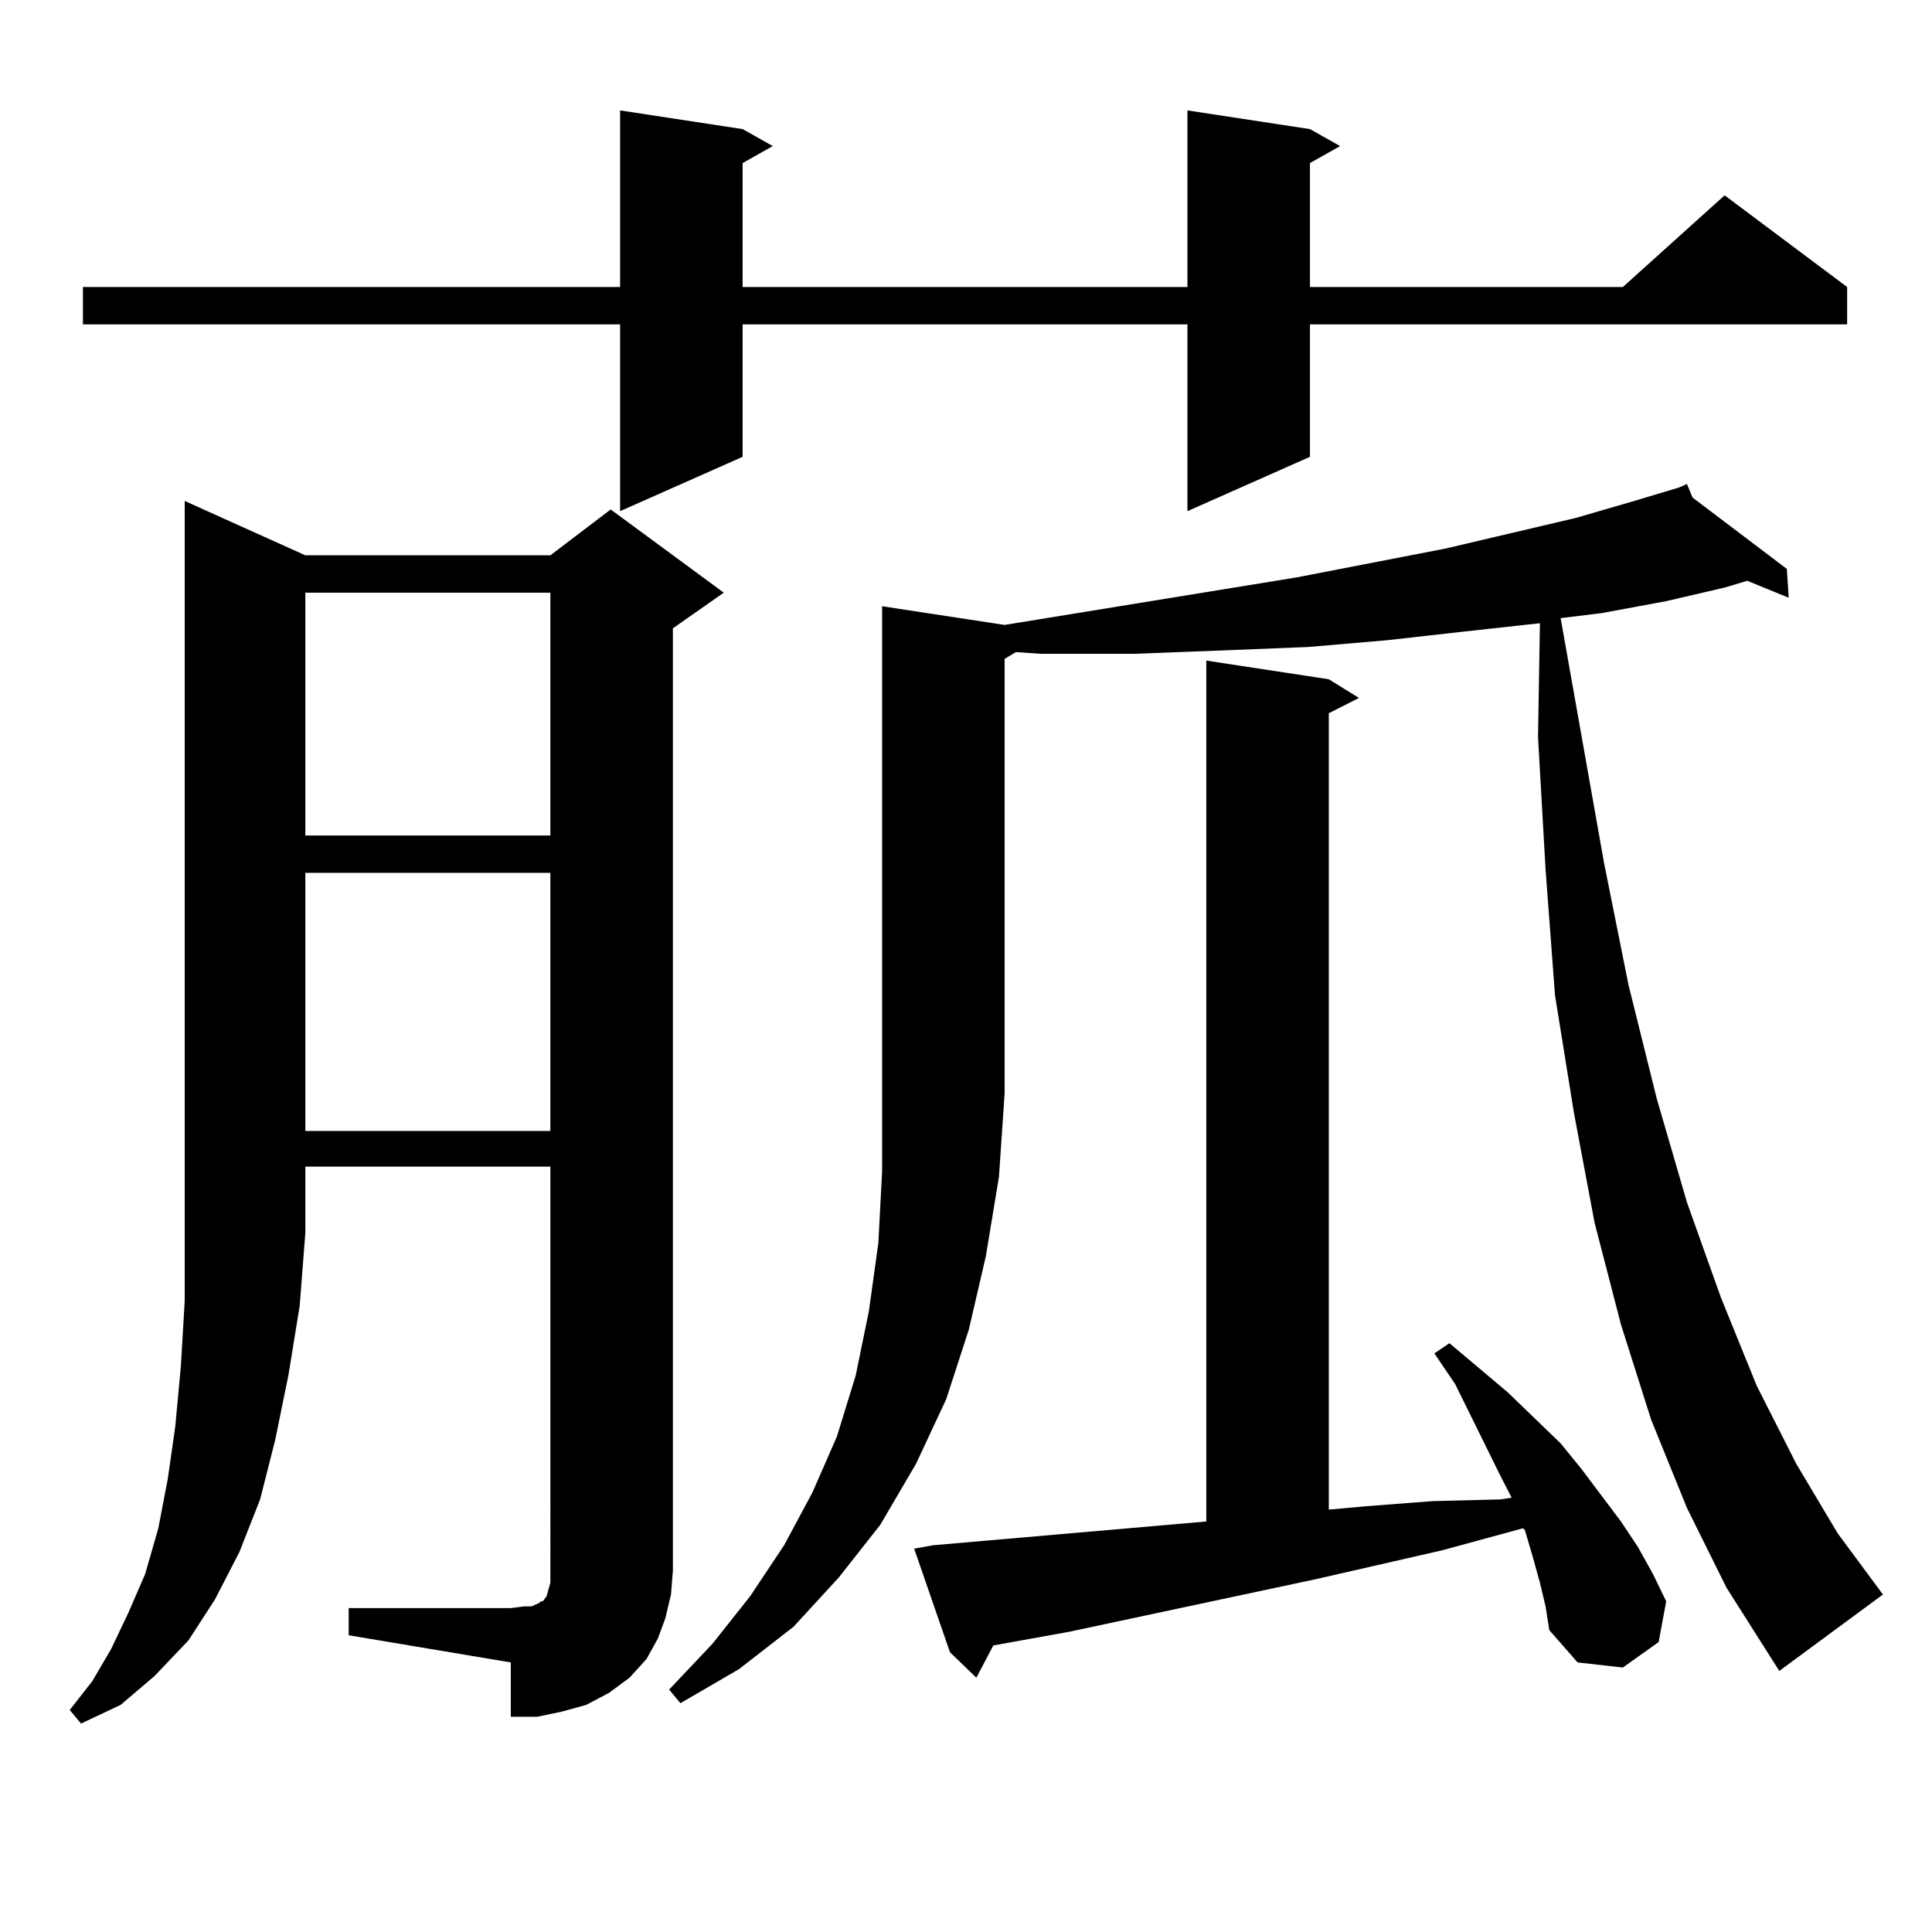 <?xml version="1.0" encoding="utf-8"?>
<!-- Generator: Adobe Illustrator 16.0.0, SVG Export Plug-In . SVG Version: 6.00 Build 0)  -->
<!DOCTYPE svg PUBLIC "-//W3C//DTD SVG 1.1//EN" "http://www.w3.org/Graphics/SVG/1.1/DTD/svg11.dtd">
<svg version="1.1" id="图层_1" xmlns="http://www.w3.org/2000/svg" xmlns:xlink="http://www.w3.org/1999/xlink" x="0px" y="0px"
	 width="1000px" height="1000px" viewBox="0 0 1000 1000" enable-background="new 0 0 1000 1000" xml:space="preserve">
<path d="M180.484,832.348h83.9l6.829-0.879h3.902l3.902-1.758l0.976-0.879h0.976l1.951-2.637l0.976-3.516l0.976-3.516V603.832
	H158.045v33.398v0.879l-2.927,37.793l-5.854,36.035l-6.829,33.398l-7.805,30.762L123.9,803.344l-12.683,24.609l-13.658,21.094
	l-17.561,18.457l-17.561,14.941l-20.487,9.668l-5.854-7.031l11.707-14.941l9.756-16.699l8.78-18.457l8.78-20.215l6.829-23.73
	l4.878-25.488l3.902-27.246l2.927-31.641l1.951-33.398V259.301l62.438,28.125h126.826l31.219-23.73l58.535,43.066l-26.341,18.457
	v487.793l-0.976,12.305l-2.927,12.305l-3.902,10.547l-5.854,10.547l-8.78,9.668l-10.731,7.91l-11.707,6.152l-12.683,3.516
	l-12.683,2.637h-13.658v-28.125l-83.9-14.063V832.348z M678.033,66.82l15.609,8.789l-15.609,8.789v64.16H839.98l52.682-47.461
	l63.413,47.461v19.336H678.033v68.555l-63.413,28.125v-96.68H384.381v68.555l-63.413,28.125v-96.68H42.926v-19.336h278.042V57.152
	l63.413,9.668l15.609,8.789l-15.609,8.789v64.16H614.62V57.152L678.033,66.82z M158.045,306.762v125.684h126.826V306.762H158.045z
	 M158.045,451.781v133.594h126.826V451.781H158.045z M519.988,323.461l151.216-24.609l77.071-14.941l67.315-15.82l30.243-8.789
	l23.414-7.031l-0.976-0.879l0.976,0.879l3.902-1.758l2.927,7.031l48.779,36.914l0.976,14.941l-21.463-8.789l-11.707,3.516
	l-30.243,7.031l-33.17,6.152l-21.463,2.637l22.438,126.563l12.683,63.281l14.634,58.887l15.609,53.613l17.561,49.219l18.536,45.703
	l20.487,40.43l21.463,36.035l23.414,31.641l-53.657,39.551l-27.316-43.066l-20.487-41.309l-18.536-45.703l-15.609-49.219
	l-13.658-52.734l-10.731-57.129l-9.756-60.645l-4.878-65.039l-3.902-68.555l0.976-58.887l-39.999,4.395l-39.023,4.395l-40.975,3.516
	l-43.901,1.758l-45.853,1.758h-48.779l-12.683-0.879l-5.854,3.516v225l-2.927,43.066l-6.829,41.309l-8.78,37.793l-11.707,36.035
	l-15.609,33.398l-18.536,31.641l-21.463,27.246l-23.414,25.488l-28.292,21.973l-30.243,17.578l-5.854-7.031l22.438-23.73
	l19.512-24.609l17.561-26.367l14.634-27.246l12.683-29.004l9.756-31.641l6.829-33.398l4.878-35.156l1.951-36.914V313.793
	L519.988,323.461z M797.054,819.164l-3.902-14.063l-3.902-13.184l-0.976-0.879l-41.95,11.426l-65.364,14.941l-127.802,27.246
	l-39.023,7.031l-8.78,16.699l-13.658-13.184l-18.536-53.613l9.756-1.758l141.46-12.305V341.918l63.413,9.668l15.609,9.668
	l-15.609,7.91v412.207l19.512-1.758l34.146-2.637l35.121-0.879l5.854-0.879l-5.854-11.426l-23.414-47.461l-10.731-15.82l7.805-5.273
	l30.243,25.488l27.316,26.367l10.731,13.184l20.487,27.246l8.78,13.184l7.805,14.063l6.829,14.063l-3.902,21.094l-18.536,13.184
	l-23.414-2.637l-14.634-16.699l-1.951-12.305L797.054,819.164z"/>
</svg>
